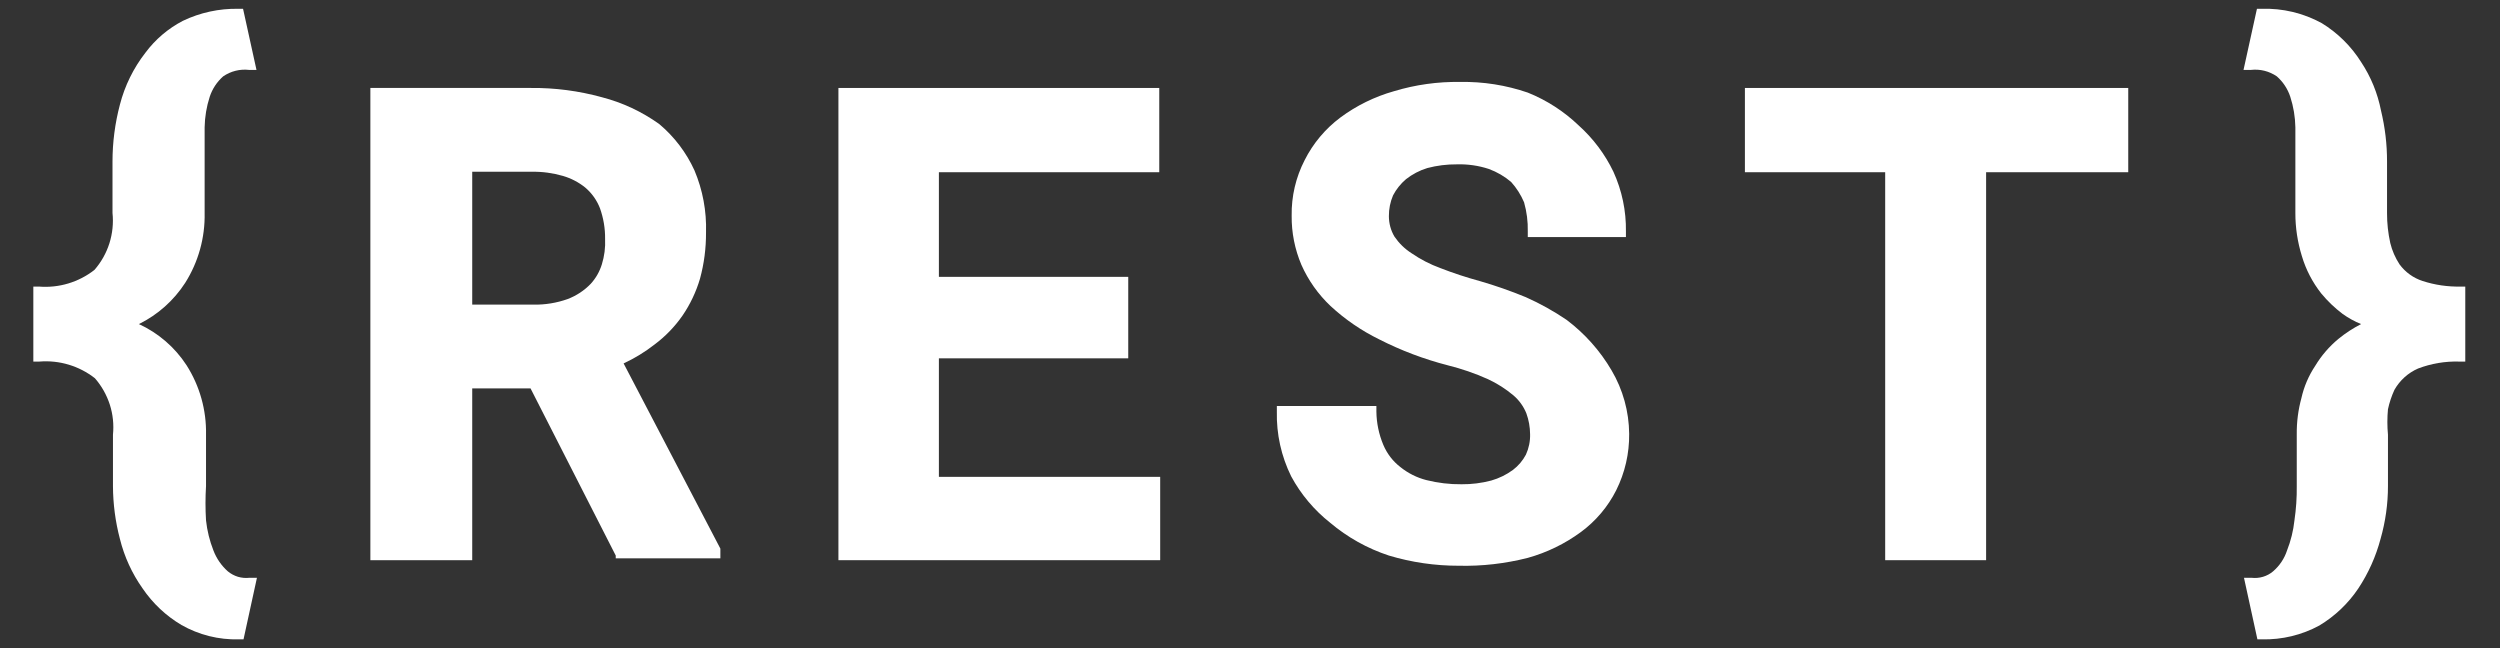 <svg xmlns="http://www.w3.org/2000/svg" fill="none" viewBox="0 0 54 14" height="14" width="54">
    <rect x="0" y="0" width="54" height="14" fill="#333333" stroke="none"/>
    <path fill="white" d="M4 6.11C4.285 5.659 4.431 5.134 4.42 4.6V3.49C4.42 3.25 4.42 3 4.42 2.75C4.424 2.526 4.461 2.303 4.53 2.09C4.586 1.92 4.686 1.768 4.82 1.65C4.984 1.537 5.183 1.487 5.38 1.51H5.54L5.25 0.19H5.15C4.735 0.182 4.324 0.271 3.95 0.45C3.631 0.616 3.354 0.852 3.14 1.14C2.882 1.472 2.695 1.853 2.59 2.26C2.484 2.661 2.43 3.075 2.43 3.49V4.6C2.453 4.821 2.43 5.044 2.363 5.256C2.296 5.467 2.186 5.663 2.04 5.83C1.699 6.097 1.271 6.225 0.84 6.19H0.72V7.81H0.85C1.281 7.775 1.709 7.903 2.05 8.17C2.195 8.336 2.304 8.53 2.372 8.74C2.439 8.949 2.462 9.171 2.44 9.39V10.5C2.442 10.885 2.492 11.268 2.59 11.64C2.685 12.024 2.851 12.387 3.08 12.71C3.299 13.032 3.585 13.302 3.92 13.5C4.297 13.714 4.726 13.822 5.16 13.81H5.26L5.55 12.48H5.39C5.306 12.49 5.221 12.482 5.141 12.459C5.06 12.434 4.985 12.394 4.92 12.34C4.782 12.217 4.676 12.063 4.61 11.89C4.528 11.682 4.474 11.463 4.45 11.24C4.435 10.994 4.435 10.746 4.45 10.5V9.39C4.461 8.86 4.315 8.338 4.03 7.89C3.778 7.502 3.42 7.193 3 7C3.408 6.799 3.753 6.492 4 6.11Z"></path>
    <path fill="white" d="M14.14 7.44C14.372 7.267 14.574 7.057 14.74 6.82C14.908 6.575 15.036 6.305 15.12 6.02C15.209 5.694 15.252 5.358 15.25 5.02C15.264 4.561 15.179 4.103 15 3.68C14.824 3.294 14.565 2.953 14.24 2.68C13.866 2.412 13.445 2.215 13 2.1C12.502 1.963 11.987 1.895 11.47 1.9H8V12.1H10.2V8.39H11.46L13.3 12V12.06H15.56V11.85L13.47 7.85C13.708 7.739 13.933 7.602 14.14 7.44ZM13 5.71C12.952 5.866 12.87 6.01 12.76 6.13C12.62 6.276 12.449 6.388 12.26 6.46C12.023 6.544 11.772 6.585 11.52 6.58H10.2V3.71H11.49C11.717 3.706 11.942 3.737 12.16 3.8C12.335 3.851 12.498 3.936 12.64 4.05C12.783 4.171 12.893 4.326 12.96 4.5C13.035 4.712 13.073 4.935 13.07 5.16C13.079 5.346 13.055 5.532 13 5.71Z"></path>
    <path fill="white" d="M20.28 7.74H24.37V5.98H20.28V3.72H25.04V1.9H18.11V12.1H25.06V10.3H20.28V7.74Z"></path>
    <path fill="white" d="M33.84 6.91C33.562 6.721 33.267 6.557 32.96 6.42C32.633 6.285 32.299 6.168 31.96 6.07C31.672 5.992 31.388 5.898 31.11 5.79C30.891 5.71 30.682 5.602 30.49 5.47C30.343 5.376 30.218 5.254 30.12 5.11C30.041 4.977 30 4.825 30 4.67C29.999 4.515 30.029 4.362 30.09 4.22C30.16 4.086 30.255 3.968 30.37 3.87C30.507 3.763 30.663 3.681 30.83 3.63C31.039 3.575 31.254 3.548 31.47 3.55C31.704 3.543 31.938 3.577 32.16 3.65C32.335 3.715 32.498 3.809 32.64 3.93C32.757 4.06 32.852 4.209 32.92 4.37C32.978 4.575 33.005 4.787 33 5V5.12H35.12V5C35.127 4.555 35.034 4.115 34.85 3.71C34.668 3.331 34.413 2.991 34.1 2.71C33.782 2.405 33.408 2.164 33 2C32.53 1.839 32.036 1.761 31.54 1.77C31.056 1.762 30.573 1.83 30.11 1.97C29.692 2.088 29.299 2.281 28.95 2.54C28.626 2.783 28.362 3.098 28.18 3.46C27.989 3.831 27.893 4.243 27.9 4.66C27.896 5.024 27.968 5.385 28.11 5.72C28.259 6.055 28.473 6.358 28.74 6.61C29.053 6.9 29.407 7.142 29.79 7.33C30.261 7.57 30.758 7.758 31.27 7.89C31.568 7.964 31.86 8.064 32.14 8.19C32.338 8.282 32.523 8.4 32.69 8.54C32.813 8.645 32.91 8.779 32.97 8.93C33.022 9.074 33.049 9.226 33.05 9.38C33.054 9.532 33.023 9.682 32.96 9.82C32.892 9.949 32.796 10.062 32.68 10.15C32.538 10.254 32.379 10.332 32.21 10.38C32.001 10.435 31.786 10.462 31.57 10.46C31.314 10.463 31.058 10.432 30.81 10.37C30.605 10.318 30.415 10.222 30.25 10.09C30.087 9.965 29.96 9.799 29.88 9.61C29.784 9.382 29.733 9.137 29.73 8.89V8.77H27.58V8.89C27.569 9.375 27.675 9.855 27.89 10.29C28.099 10.677 28.385 11.017 28.73 11.29C29.104 11.606 29.535 11.847 30 12C30.49 12.147 30.998 12.221 31.51 12.22C32.012 12.232 32.513 12.174 33 12.05C33.414 11.935 33.804 11.745 34.15 11.49C34.47 11.254 34.731 10.945 34.91 10.59C35.099 10.211 35.195 9.793 35.19 9.37C35.186 8.888 35.055 8.415 34.81 8C34.562 7.576 34.232 7.206 33.84 6.91Z"></path>
    <path fill="white" d="M37.69 3.72H40.72V12.1H42.9V3.72H45.97V1.9H37.69V3.72Z"></path>
    <path fill="white" d="M53.15 6.19C52.872 6.196 52.595 6.156 52.33 6.07C52.13 6.006 51.955 5.88 51.83 5.71C51.738 5.569 51.67 5.414 51.63 5.25C51.583 5.037 51.559 4.819 51.56 4.6V3.49C51.561 3.119 51.517 2.75 51.43 2.39C51.357 2.015 51.211 1.658 51 1.34C50.785 0.998 50.494 0.711 50.15 0.5C49.752 0.282 49.303 0.175 48.85 0.19H48.75L48.46 1.51H48.62C48.817 1.487 49.016 1.537 49.18 1.65C49.314 1.768 49.414 1.92 49.47 2.09C49.539 2.303 49.576 2.526 49.58 2.75C49.58 3 49.58 3.25 49.58 3.49V4.6C49.579 4.915 49.627 5.229 49.72 5.53C49.807 5.824 49.95 6.099 50.14 6.34C50.276 6.504 50.43 6.652 50.6 6.78C50.724 6.869 50.858 6.943 51 7C50.826 7.089 50.661 7.196 50.51 7.32C50.312 7.484 50.143 7.68 50.01 7.9C49.868 8.113 49.766 8.35 49.71 8.6C49.641 8.854 49.607 9.117 49.61 9.38V10.5C49.613 10.748 49.596 10.995 49.56 11.24C49.536 11.463 49.482 11.682 49.4 11.89C49.343 12.065 49.239 12.22 49.1 12.34C49.036 12.395 48.961 12.435 48.88 12.459C48.799 12.483 48.714 12.49 48.63 12.48H48.47L48.76 13.81H48.86C49.292 13.82 49.72 13.717 50.1 13.51C50.435 13.308 50.722 13.035 50.94 12.71C51.157 12.382 51.319 12.021 51.42 11.64C51.526 11.269 51.58 10.886 51.58 10.5V9.39C51.563 9.207 51.563 9.023 51.58 8.84C51.611 8.695 51.658 8.555 51.72 8.42C51.836 8.216 52.015 8.054 52.23 7.96C52.514 7.852 52.816 7.801 53.12 7.81H53.25V6.19H53.15Z"></path>
</svg>
